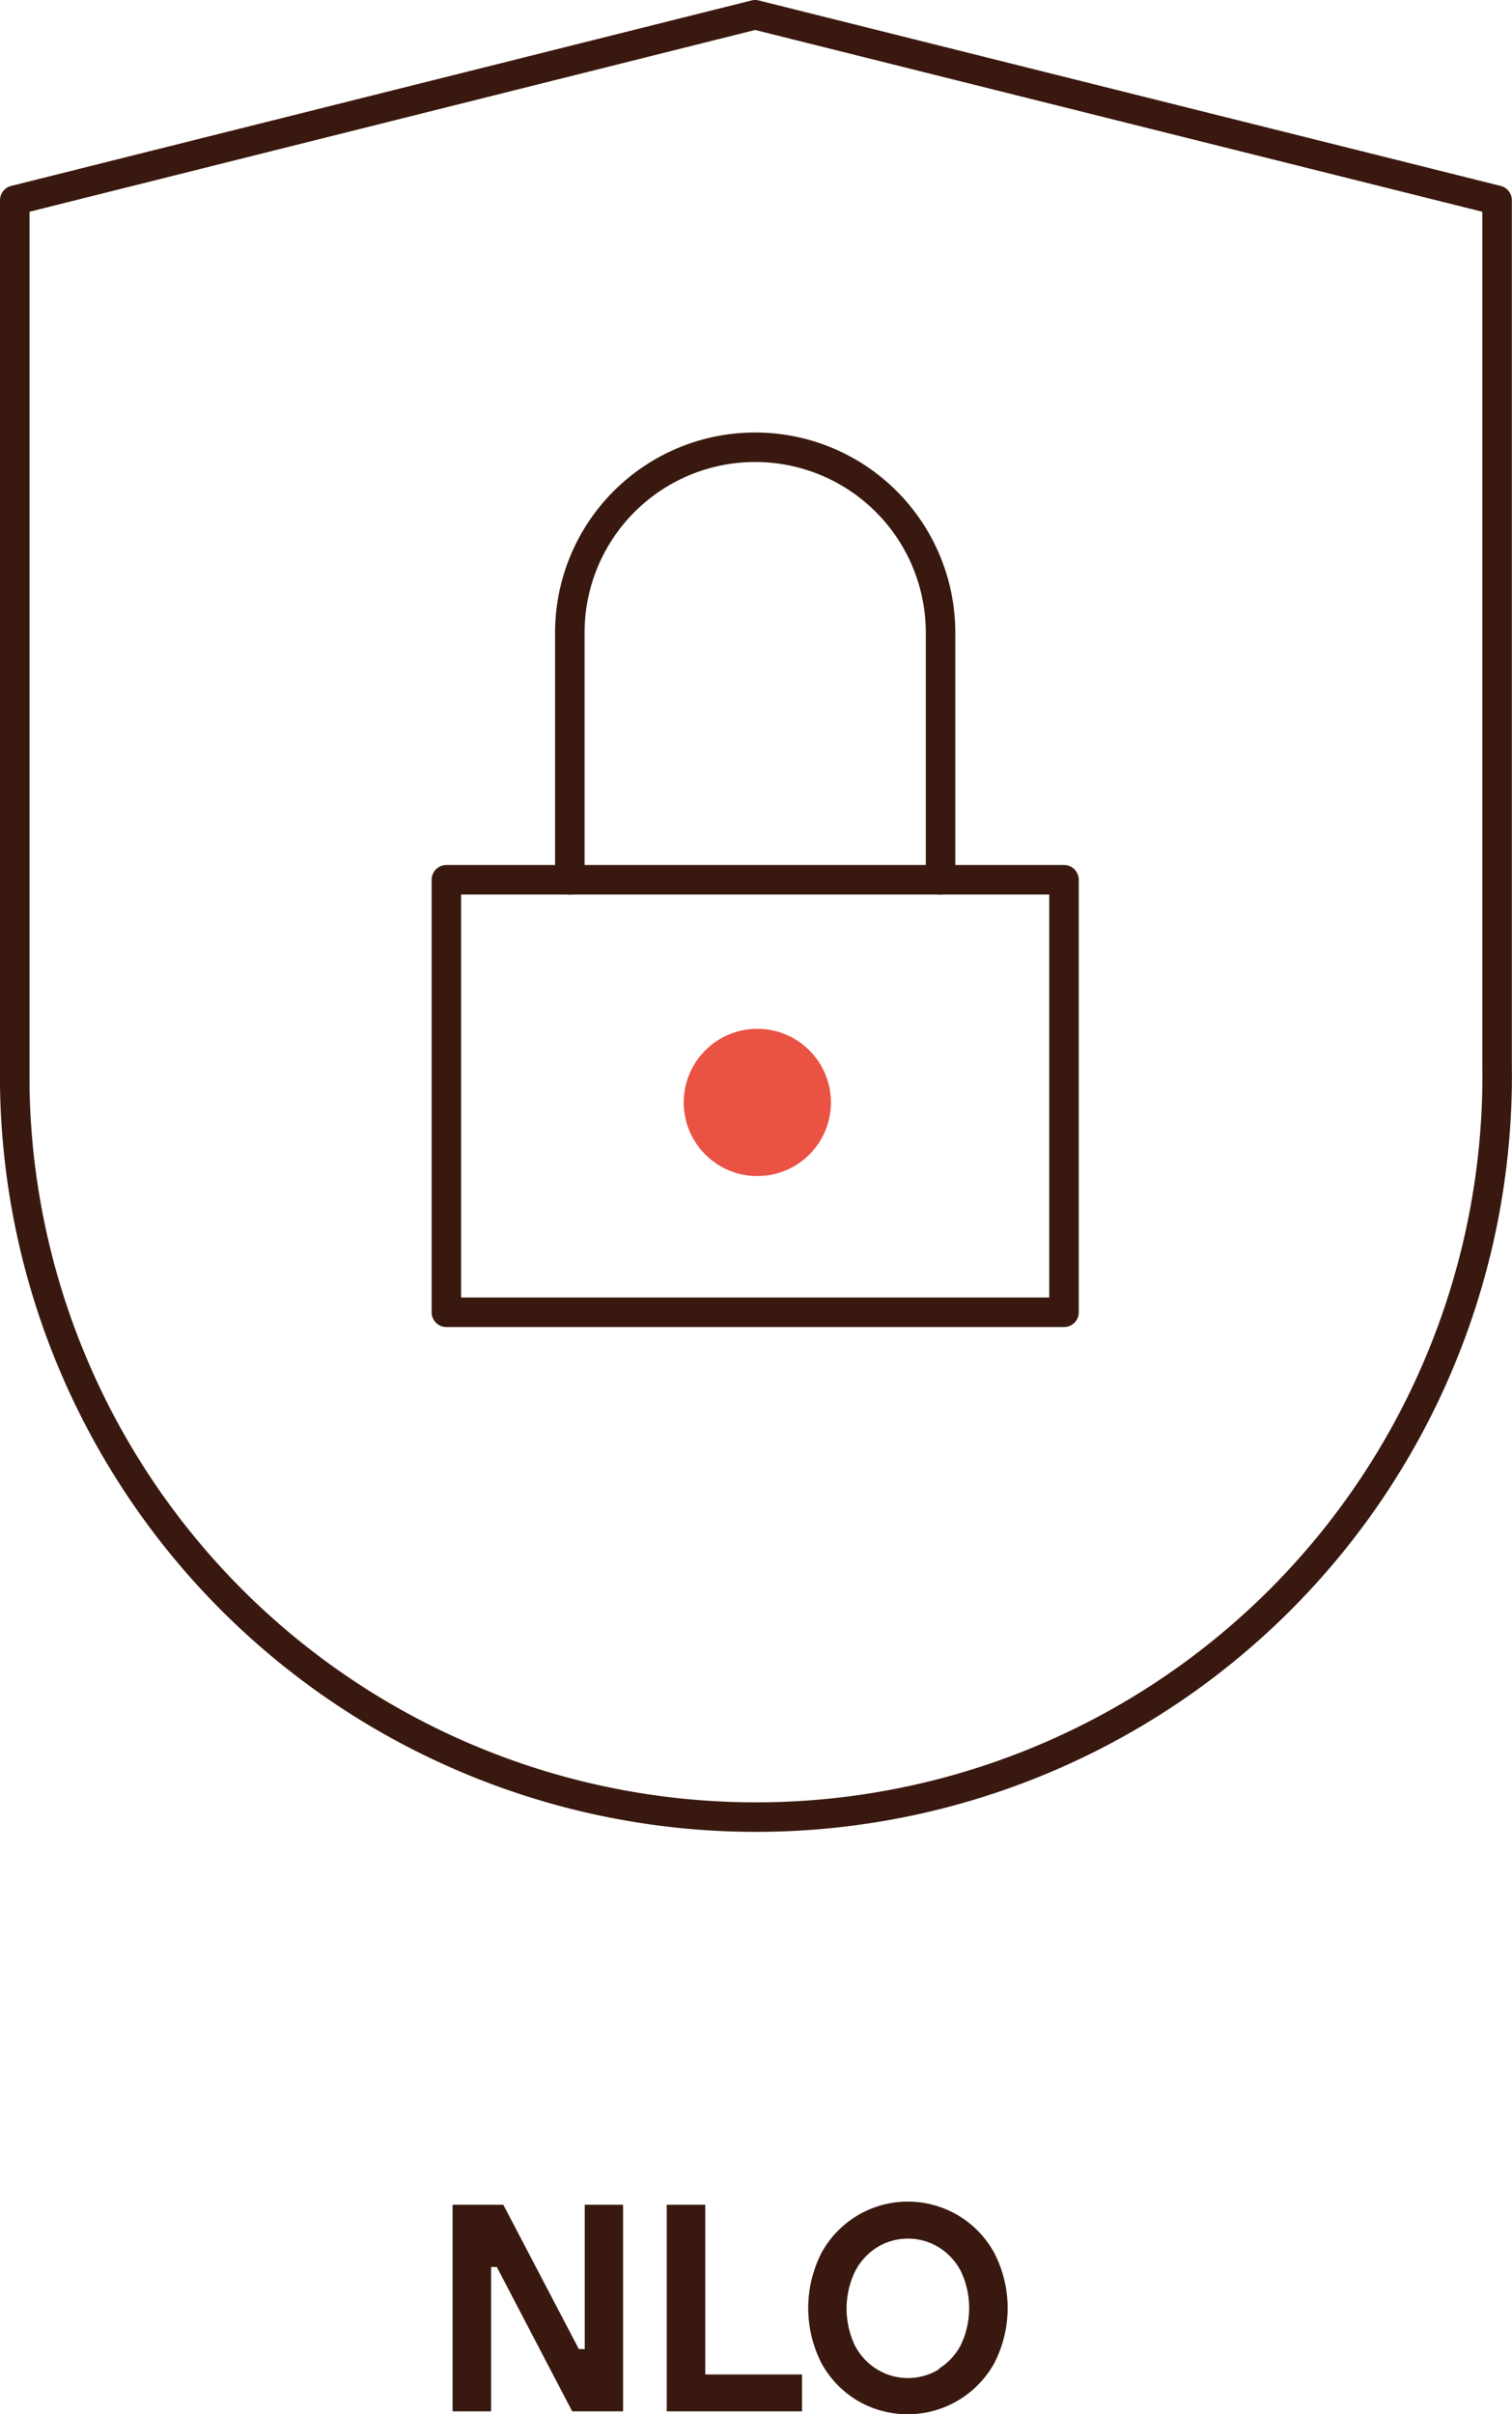 <svg xmlns="http://www.w3.org/2000/svg" viewBox="0 0 102.5 163.61"><defs><style>.cls-1{fill:none;stroke:#39190f;stroke-linecap:round;stroke-linejoin:round;stroke-width:2px;}.cls-2{fill:#ea5243;}.cls-3{fill:#39190f;}</style></defs><g id="Warstwa_2" data-name="Warstwa 2"><g id="Warstwa_1-2" data-name="Warstwa 1"><path class="cls-1" d="M101.49,72.18A50.25,50.25,0,1,1,1,73.6c0-.47,0-.95,0-1.42V13.57L51.19,1l50.3,12.57Z"/><circle class="cls-1" cx="51.19" cy="74.28" r="2.09"/><rect class="cls-1" x="30.26" y="59.62" width="41.87" height="29.31"/><path class="cls-1" d="M38.63,59.62V42.87A12.56,12.56,0,0,1,51.19,30.31h0A12.56,12.56,0,0,1,63.76,42.87h0V59.62"/><circle class="cls-2" cx="51.34" cy="74.71" r="4.99"/><path class="cls-3" d="M33.29,163.41H30.68v-14h3.44l5.12,9.78h.4v-9.78h2.6v14H38.79l-5.11-9.78h-.39Z"/><path class="cls-3" d="M54.37,163.41H45.2v-14h2.61v11.5h6.56Z"/><path class="cls-3" d="M58.14,162.69a6.66,6.66,0,0,1-2.46-2.56,8.22,8.22,0,0,1,0-7.44,6.66,6.66,0,0,1,2.46-2.56,6.67,6.67,0,0,1,9.27,2.56,8.14,8.14,0,0,1,0,7.44,6.71,6.71,0,0,1-9.27,2.56Zm5.51-2.17a4.12,4.12,0,0,0,1.51-1.66,5.83,5.83,0,0,0,0-4.9,4.12,4.12,0,0,0-1.51-1.66,4,4,0,0,0-4.2,0A4.14,4.14,0,0,0,57.93,154a5.83,5.83,0,0,0,0,4.9,4.14,4.14,0,0,0,1.52,1.66,4,4,0,0,0,4.2,0Z"/></g></g></svg>